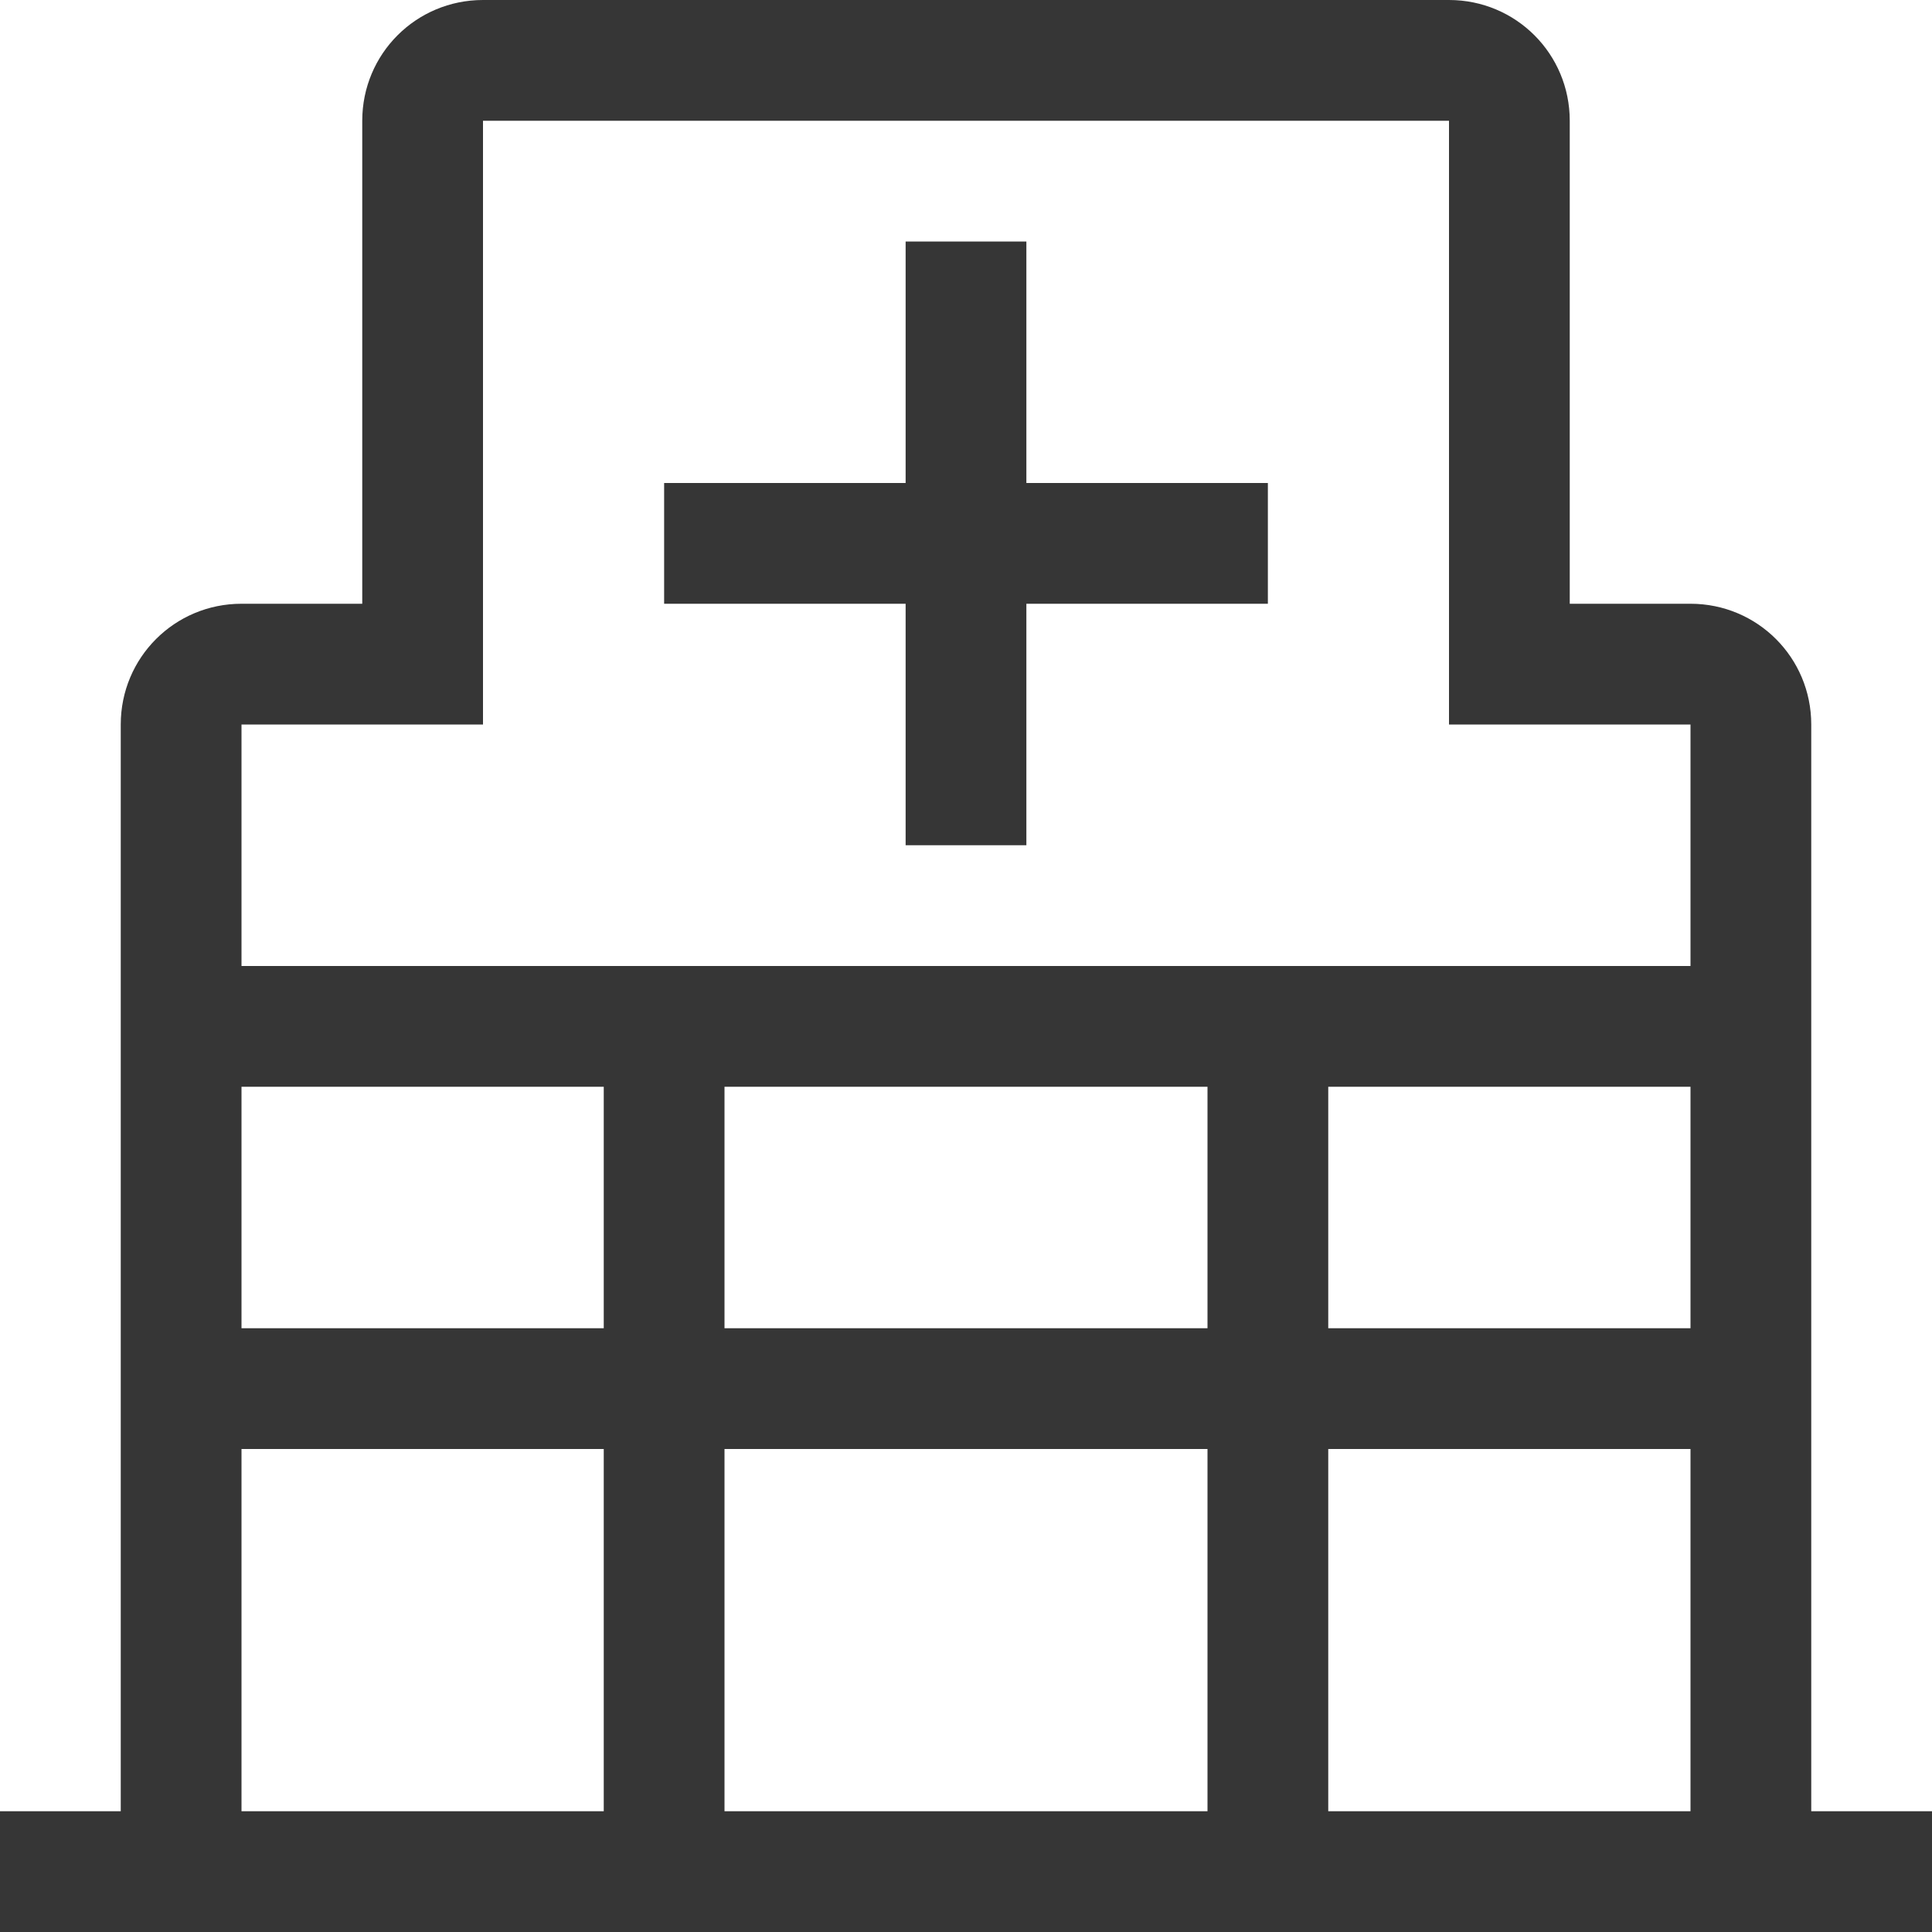 <svg width="16" height="16" version="1.1" viewBox="0 0 16 16" xmlns="http://www.w3.org/2000/svg">
 <path d="m4 0c-0.554 0-1 0.446-1 1v4h-1c-0.554 0-1 0.446-1 1v9h-1v1h16v-1h-1v-9c0-0.554-0.446-1-1-1h-1v-4c0-0.554-0.446-1-1-1zm0 1h8v5h2v2h-12v-2h2v-1zm3.5 1v2h-2v1h2v2h1v-2h2v-1h-2v-2zm-5.5 7h3v2h-3zm4 0h4v2h-4zm5 0h3v2h-3zm-9 3h3v3h-3zm4 0h4v3h-4zm5 0h3v3h-3z" fill="#363636"/>
</svg>
